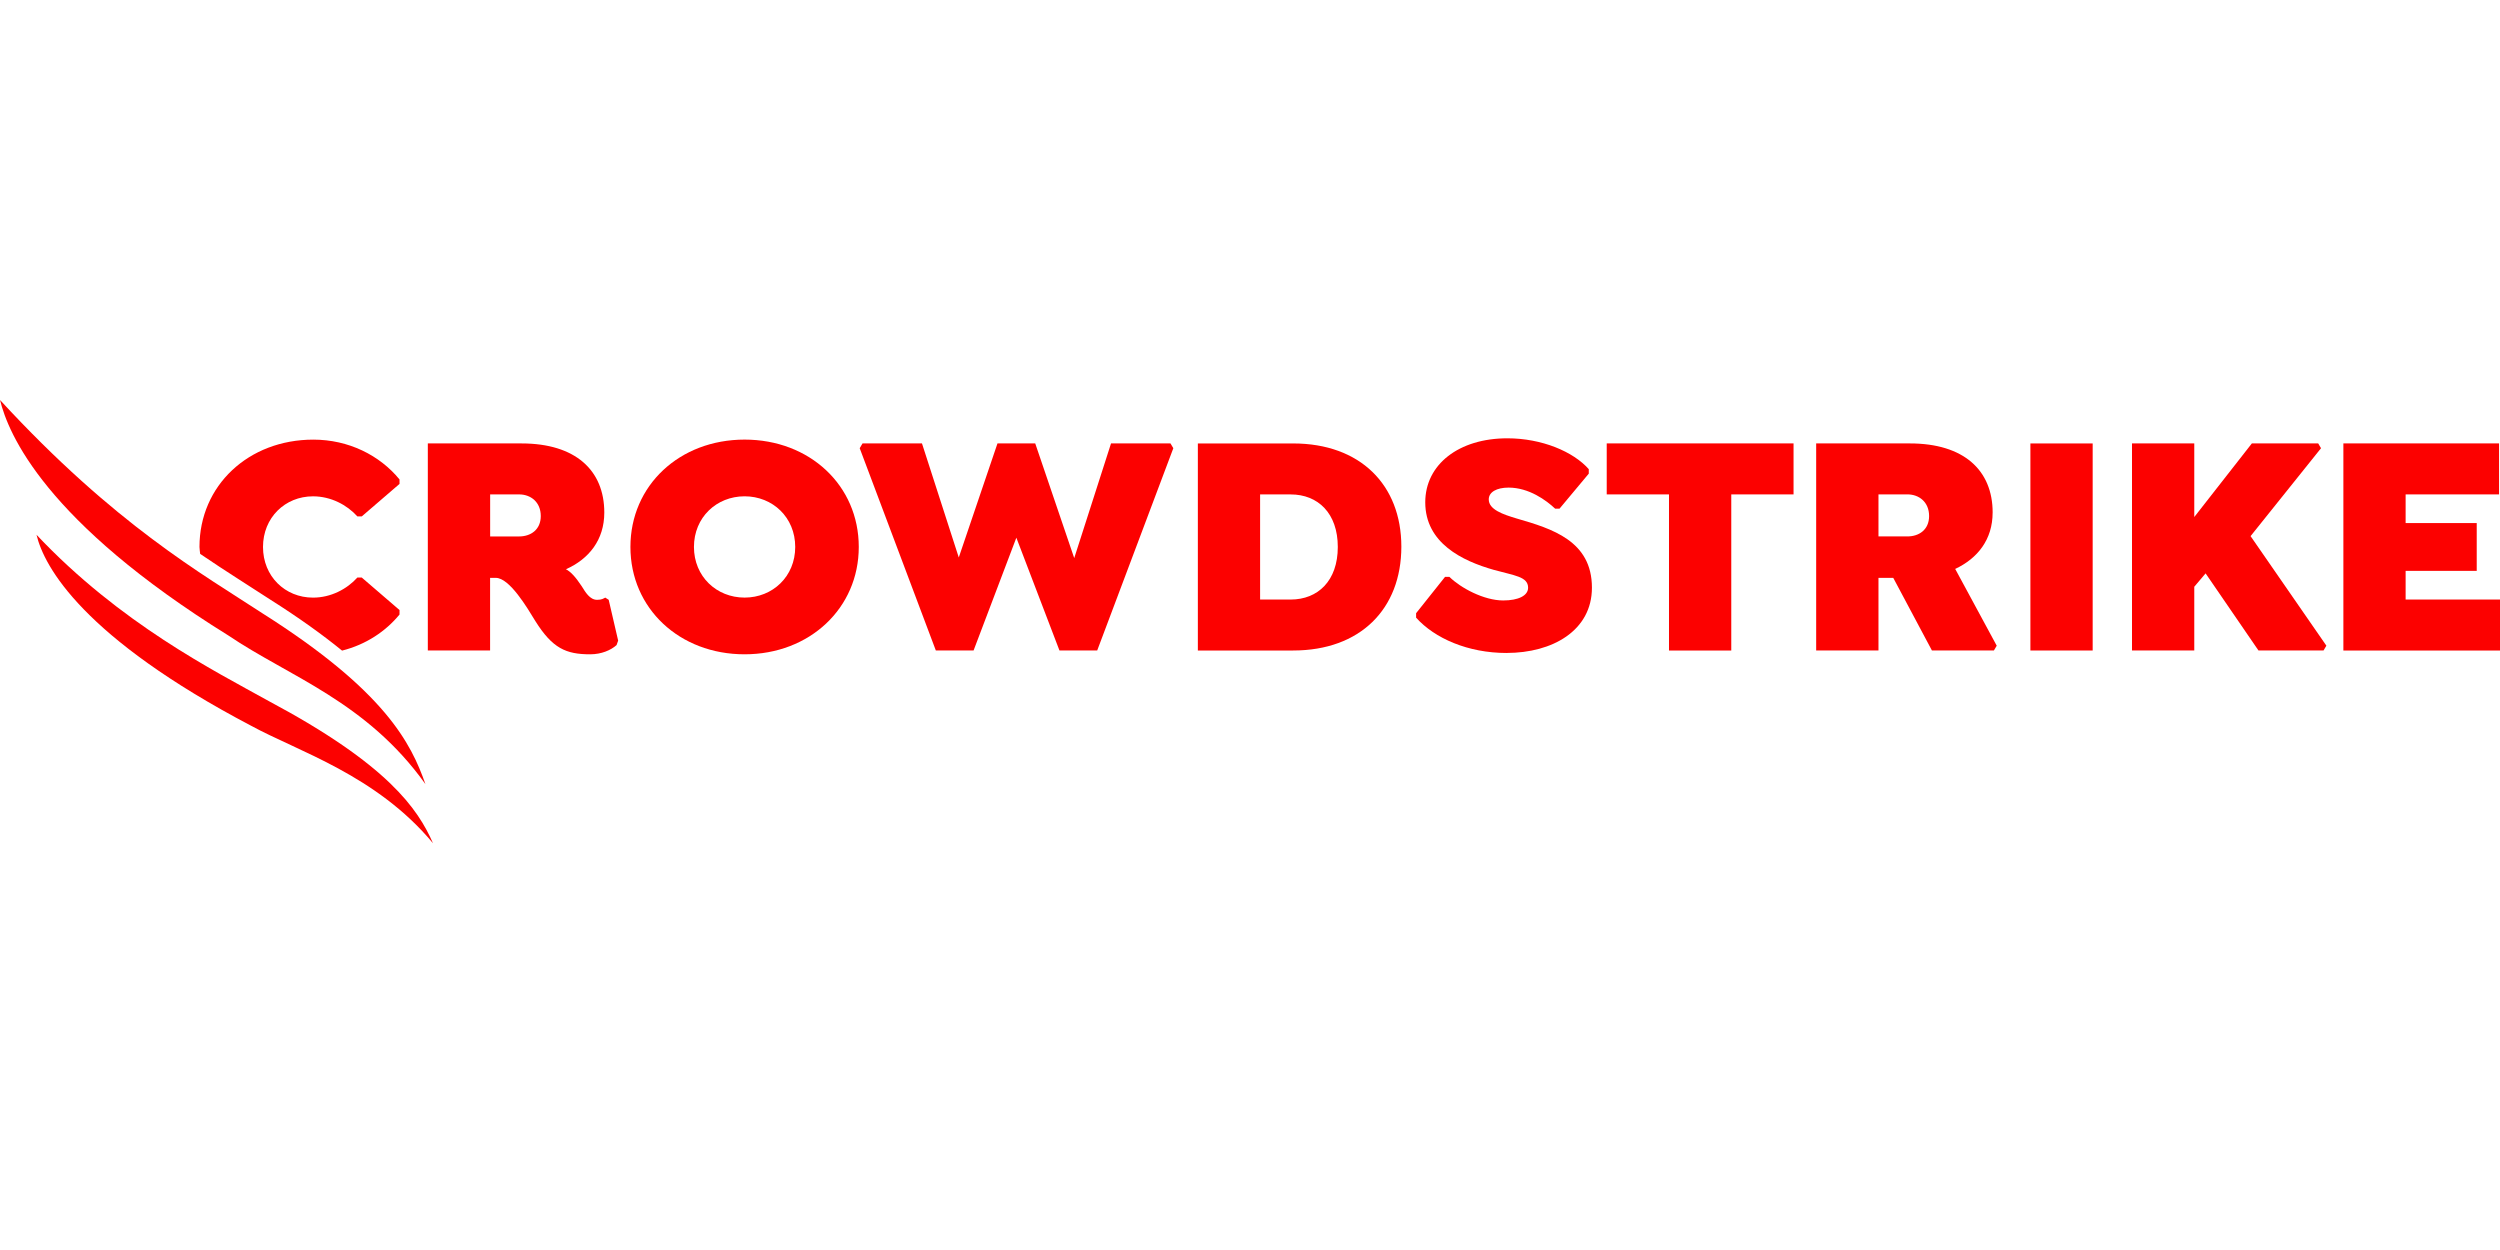 <svg fill="none" height="50" viewBox="0 0 100 50" width="100" xmlns="http://www.w3.org/2000/svg"><g clip-rule="evenodd" fill="#fc0100" fill-rule="evenodd"><path d="m15.981 24.58v-.178l-1.51-1.3h-.176c-.415.459-1.056.803-1.774.803-1.12 0-2.001-.854-2.001-2.026s.881-2.026 2.001-2.026c.717 0 1.359.344 1.774.803h.176l1.51-1.3v-.178c-.793-.968-2.038-1.593-3.448-1.593-2.592 0-4.554 1.835-4.554 4.294 0 .095.021.183.028.277 1.061.721 1.997 1.299 2.803 1.827 1.162.735 2.1 1.412 2.873 2.041.963-.243 1.744-.771 2.298-1.443zm-7.056-.046c.605.743 1.46 1.277 2.467 1.504-.681-.383-1.34-.759-1.954-1.174-.18-.112-.34-.22-.513-.33z"/><path d="m24.726 25.624-.378-1.631-.138-.089c-.075.038-.138.089-.327.089-.29 0-.466-.306-.617-.548-.252-.383-.453-.587-.629-.675.918-.408 1.535-1.172 1.535-2.268 0-1.695-1.158-2.765-3.309-2.765h-3.75v8.282h2.491v-2.905h.227c.553 0 1.259 1.198 1.586 1.733.68 1.083 1.22 1.325 2.189 1.325.453 0 .831-.166 1.057-.369zm-3.095-4.982c0 .548-.403.816-.868.816h-1.157v-1.682h1.157c.466 0 .868.306.868.867z"/><path d="m34.351 21.878c0-2.459-1.962-4.294-4.567-4.294-2.605 0-4.567 1.835-4.567 4.294 0 2.459 1.963 4.294 4.567 4.294 2.604 0 4.567-1.847 4.567-4.294zm-2.542 0c0 1.185-.906 2.026-2.025 2.026-1.12 0-2.026-.841-2.026-2.026 0-1.185.906-2.026 2.026-2.026 1.119 0 2.025.841 2.025 2.026z"/><path d="m46.819 17.737h-2.378l-1.472 4.587-1.56-4.587h-1.51l-1.548 4.562-1.472-4.562h-2.378l-.113.191 3.045 8.091h1.51l1.711-4.511 1.724 4.511h1.51l3.045-8.091z"/><path d="m56.054 21.866c0-2.472-1.648-4.128-4.328-4.128h-3.812v8.282h3.812c2.68 0 4.328-1.657 4.328-4.154zm-2.542.013c0 1.35-.793 2.103-1.887 2.103h-1.221v-4.205h1.221c1.094 0 1.887.752 1.887 2.103z"/><path d="m69.251 19.776h2.491v-2.039h-7.473v2.039h2.491v6.244h2.491z"/><path d="m79.706 20.502c0-1.695-1.158-2.765-3.309-2.765h-3.75v8.282h2.492v-2.905h.591l1.547 2.905h2.479l.113-.191-1.661-3.071c.893-.42 1.497-1.172 1.497-2.255zm-2.542.14c0 .548-.403.815-.868.815h-1.157v-1.682h1.157c.466 0 .868.306.868.867z"/><path d="m81.216 26.02h2.491v-8.282h-2.491z"/><path d="m90.023 21.445 2.818-3.517-.113-.191h-2.654l-2.303 2.944v-2.944h-2.491v8.282h2.491v-2.549l.453-.535 2.114 3.083h2.604l.113-.191z"/><path d="m93.735 17.737v8.283h6.265v-2.039h-3.775v-1.147h2.844v-1.911h-2.844v-1.147h3.737v-2.039z"/><path d="m60.268 26.118c1.825 0 3.409-.891 3.409-2.611 0-1.874-1.597-2.358-3.006-2.766-.554-.166-1.121-.357-1.121-.765 0-.293.315-.472.793-.472.818 0 1.51.51 1.862.842h.176l1.17-1.401v-.178c-.616-.7-1.874-1.235-3.258-1.235-1.938 0-3.283 1.044-3.283 2.56 0 1.631 1.483 2.345 2.741 2.702.818.229 1.373.268 1.373.714 0 .319-.391.51-.996.51-.768 0-1.698-.497-2.151-.943h-.176l-1.157 1.453v.178c.742.828 2.075 1.413 3.623 1.413z"/><path d="m17.32 33.73c-.604-1.381-1.816-3.153-6.564-5.684-2.19-1.217-5.931-3.092-9.295-6.654.305 1.286 1.867 4.112 8.587 7.64 1.861 1.018 5.008 1.973 7.272 4.698z"/><path d="m17.017 31.365c-.573-1.632-1.607-3.722-6.509-6.826-2.388-1.565-5.893-3.53-10.507-8.539.33 1.35 1.788 4.862 9.136 9.421 2.414 1.636 5.529 2.644 7.88 5.944z"/></g></svg>
